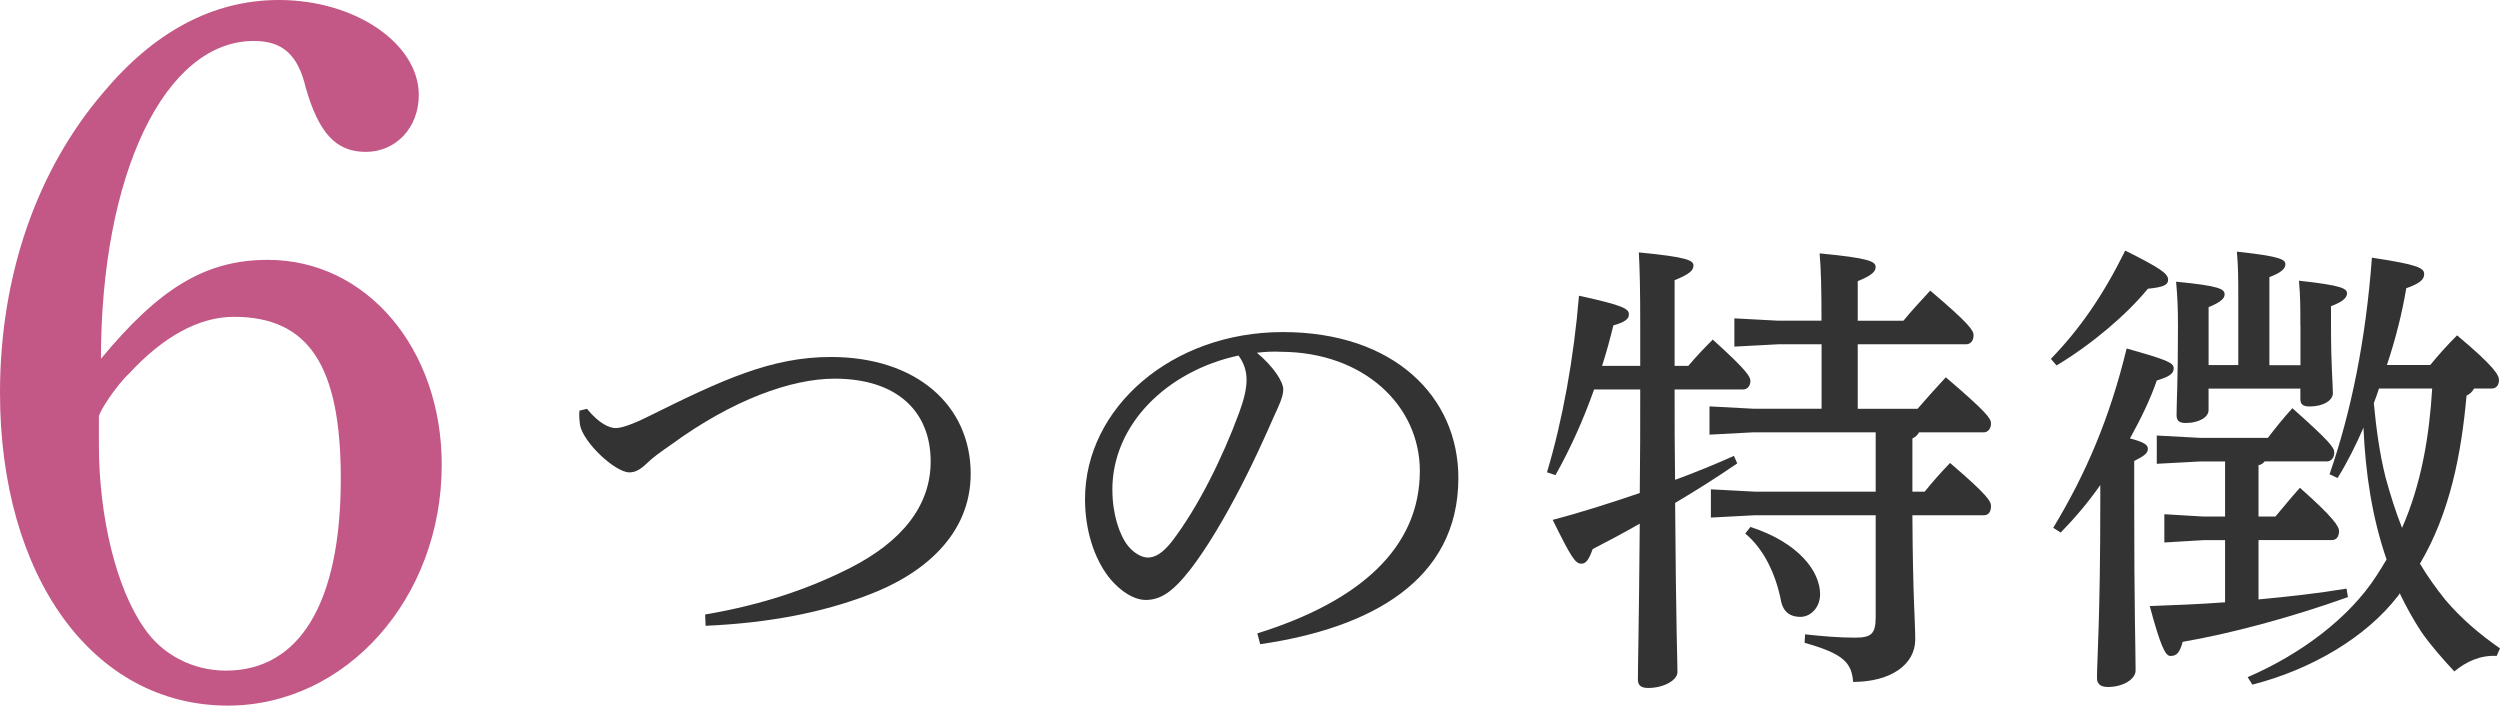 <?xml version="1.0" encoding="UTF-8"?><svg id="_レイヤー_2" xmlns="http://www.w3.org/2000/svg" viewBox="0 0 535.96 151.27"><defs><style>.cls-1{fill:#c35785;}.cls-1,.cls-2{stroke-width:0px;}.cls-2{fill:#333;}</style></defs><g id="_レイヤー_1-2"><path class="cls-2" d="M125.83,87.63c2.62,3.23,4.84,4.14,6.16,4.14,1.21,0,3.43-.71,7.07-2.52,15.85-7.87,26.34-12.72,39.06-12.72,18.37,0,29.98,10.4,29.98,25.03,0,13.12-10.19,21.6-22.11,26.04-9.79,3.73-21.2,5.96-34.72,6.56l-.1-2.42c12.42-2.12,22.31-5.55,31.09-9.99,11.1-5.65,17.26-13.32,17.26-22.81,0-10.8-7.27-17.76-20.59-17.76-9.29,0-21.9,4.54-35.03,14.13-2.32,1.61-4.04,2.83-5.35,4.14-1.41,1.31-2.42,1.82-3.63,1.82-3.03,0-9.99-6.46-10.6-10.3-.1-.81-.2-1.92-.1-2.93l1.61-.4Z"/><path class="cls-2" d="M269.57,135.78c22-6.86,34.82-18.37,34.82-34.82,0-14.03-12.01-25.44-29.68-25.54-1.82-.1-3.43,0-5.25.2,3.63,3.03,5.65,6.26,5.65,7.87s-1.01,3.63-2.12,6.06c-1.41,3.23-4.54,10.3-8.28,17.26-3.33,6.26-7.47,13.02-10.9,16.96-2.93,3.43-5.35,4.85-8.18,4.85-2.32,0-5.35-1.62-7.97-4.95-3.03-3.94-5.05-9.89-5.05-16.65,0-19.58,18.57-35.83,42.39-35.83s37.65,13.83,37.65,31.29c0,22-18.88,32.2-42.49,35.63l-.61-2.32ZM238.48,105c0,5.25,1.51,9.69,3.33,12.01,1.21,1.51,2.93,2.52,4.24,2.52,1.51,0,3.13-.81,5.25-3.53,5.55-7.27,10.8-17.87,14.33-27.46.81-2.22,1.61-4.74,1.61-7.07,0-1.72-.4-3.43-1.72-5.25-15.44,3.33-27.05,14.84-27.05,28.77Z"/><path class="cls-2" d="M361.94,78.45c1.61-1.92,3.13-3.53,5.25-5.65,7.37,6.66,8.07,7.97,8.07,8.88,0,1.01-.61,1.82-1.61,1.82h-14.64c0,6.46,0,12.92.1,19.38,4.34-1.61,8.58-3.33,12.62-5.15l.71,1.61c-4.54,3.13-9.08,5.96-13.32,8.48.2,27.35.5,33.81.5,36.24,0,1.82-3.03,3.43-6.26,3.43-1.61,0-2.22-.61-2.22-1.82,0-3.13.2-9.69.4-33.41-3.53,2.02-6.96,3.84-10.09,5.45-.81,2.22-1.41,3.13-2.42,3.13-1.31,0-2.12-1.21-6.16-9.39,6.16-1.61,12.42-3.63,18.67-5.75.1-7.47.1-14.84.1-22.21h-9.89c-2.32,6.56-5.15,12.82-8.28,18.37l-1.82-.61c3.33-11.1,5.75-24.43,6.86-37.85,9.79,2.12,10.7,2.83,10.7,4.04,0,.91-.81,1.62-3.33,2.32-.71,2.93-1.51,5.85-2.42,8.68h8.18v-8.18c0-8.68-.1-12.42-.3-16.15,10.5,1.01,11.71,1.72,11.71,2.83,0,1.01-.81,1.82-4.04,3.13v18.37h2.93ZM390.5,73.81h-9.29l-9.39.5v-6.06l9.39.5h9.29c0-6.56-.1-11.1-.4-14.43,10.6,1.01,12.01,1.72,12.01,2.93,0,1.01-.91,1.82-3.84,3.03v8.48h9.79c1.82-2.22,3.63-4.14,5.75-6.46,8.58,7.27,9.29,8.58,9.29,9.59,0,1.11-.61,1.92-1.61,1.92h-23.22v13.83h12.82c1.82-2.12,3.84-4.34,6.06-6.76,8.98,7.67,9.69,8.88,9.69,9.89,0,1.11-.61,1.92-1.61,1.92h-13.83c-.3.61-.81,1.01-1.41,1.31v11.41h2.62c1.72-2.12,3.23-3.84,5.45-6.16,8.38,7.17,8.78,8.28,8.78,9.29,0,1.11-.5,1.92-1.51,1.92h-15.34c.1,17.87.61,22.81.61,26.65,0,5.35-5.25,9.08-13.32,9.08-.3-4.14-2.12-6.06-10.4-8.38l.1-1.82c3.73.4,7.17.71,10.7.71s4.44-.81,4.44-4.44v-21.8h-25.94l-9.39.5v-6.06l9.39.5h25.94v-12.72h-26.24l-9.39.5v-6.06l9.39.5h14.64v-13.83ZM375.26,112.97c10.3,3.33,14.94,9.49,14.94,14.43,0,2.83-2.02,4.85-4.24,4.85-2.02,0-3.63-.91-4.14-3.43-1.11-5.75-3.73-11.2-7.67-14.43l1.11-1.41Z"/><path class="cls-2" d="M439.67,76.94c6.26-6.46,11.2-13.63,15.95-23.22,7.67,3.84,9.19,4.95,9.19,6.26,0,1.21-1.31,1.61-4.34,1.92-4.54,5.55-12.01,11.91-19.58,16.45l-1.21-1.41ZM440.17,113.17c7.07-11.71,12.11-23.52,15.75-38.46,8.58,2.42,10.09,3.03,10.09,4.24s-1.01,1.82-3.63,2.62c-1.31,3.84-3.33,8.07-5.75,12.42,3.13.81,3.84,1.41,3.84,2.22,0,.91-.71,1.51-2.93,2.62v8.78c0,22.91.3,31.9.3,36.14,0,1.82-2.62,3.53-5.96,3.53-1.61,0-2.32-.71-2.32-1.92,0-3.84.71-12.82.71-37.85v-3.53c-2.52,3.63-5.35,6.96-8.48,10.19l-1.61-1.01ZM484.18,128.51c6.46-.61,12.82-1.31,18.88-2.32l.3,1.82c-12.72,4.54-25.44,7.87-35.43,9.59-.61,2.22-1.21,3.03-2.62,3.03-1.11,0-2.12-2.12-4.44-10.7,5.35-.2,10.7-.4,16.15-.81v-13.32h-4.64l-8.38.5v-6.06l8.38.5h4.64v-11.81h-5.35l-9.29.5v-6.06l9.29.5h14.53c1.61-2.12,3.33-4.24,5.25-6.36,8.18,7.27,8.98,8.48,8.98,9.49,0,1.11-.61,1.92-1.61,1.92h-13.32c-.3.4-.71.71-1.31.81v11h3.63c1.82-2.12,3.23-3.94,5.25-6.16,7.27,6.46,8.38,8.28,8.38,9.29,0,1.11-.5,1.92-1.51,1.92h-15.75v12.72ZM493.16,69.77c0-3.84,0-6.26-.3-9.59,9.39,1.01,10.3,1.72,10.3,2.73,0,.81-.71,1.72-3.43,2.73v4.14c0,8.68.4,12.52.4,14.53,0,1.51-2.02,2.83-4.95,2.83-1.41,0-2.02-.4-2.02-1.61v-2.22h-19.68v4.64c0,1.51-2.12,2.73-4.84,2.73-1.41,0-2.02-.4-2.02-1.72,0-2.62.3-7.07.3-19.08,0-3.73-.1-6.16-.4-9.49,9.49.91,10.4,1.61,10.4,2.73,0,.81-.71,1.62-3.43,2.73v12.42h6.36v-14.33c0-4.04,0-6.66-.3-9.99,9.49,1.01,10.4,1.72,10.4,2.73,0,.81-.71,1.72-3.43,2.73v18.88h6.66v-8.48ZM481.86,145.17c11.51-4.95,21.9-12.82,27.66-21.8.71-1.11,1.41-2.22,2.12-3.43-3.13-9.08-4.54-18.67-4.95-28.26-1.61,3.73-3.43,7.37-5.55,10.8l-1.72-.81c4.64-13.42,7.77-28.77,9.08-46.43,9.99,1.51,11.2,2.22,11.2,3.53,0,1.21-1.01,2.02-3.84,3.03-.81,4.95-2.22,10.7-4.14,16.45h9.29c1.72-2.12,3.63-4.24,5.75-6.36,8.18,6.86,8.98,8.58,8.98,9.59s-.5,1.82-1.61,1.82h-3.73c-.4.71-.91,1.21-1.61,1.51-1.11,12.42-3.53,25.13-9.99,36.03,1.62,2.73,3.43,5.25,5.45,7.77,3.43,4.04,7.37,7.37,11.71,10.4l-.71,1.61c-3.43-.2-6.56,1.21-9.08,3.33-2.52-2.73-4.95-5.45-7.07-8.48-1.72-2.62-3.23-5.35-4.64-8.28-.1.2-.2.4-.4.61-6.86,8.88-18.57,15.75-31.19,18.98l-1.01-1.61ZM510.02,83.29c-.3,1.01-.71,2.02-1.11,3.13.5,5.35,1.21,10.7,2.52,15.95,1.01,3.63,2.12,7.27,3.53,10.8,4.14-9.39,5.85-19.68,6.46-29.88h-11.41Z"/><path class="cls-1" d="M57.42,55.71c21.21,0,37.28,19.07,37.28,43.92,0,28.71-20.57,51.64-45.85,51.64C19.93,151.27,0,123.63,0,84.21,0,58.71,8.14,36.21,22.07,19.93,32.78,7.07,45.42,0,59.78,0c16.5,0,30,9.43,30,20.35,0,7.07-4.93,12.21-11.36,12.21s-10.07-4.07-12.86-13.71c-1.71-7.29-5.14-10.07-11.14-10.07-19.07,0-32.78,28.5-32.78,68.14,12.43-15,22.28-21.21,35.78-21.21ZM21.21,95.56c0,15,3.64,30.43,9.64,39,3.86,5.79,10.5,9.21,17.57,9.21,15.86,0,24.64-14.57,24.64-41.14,0-24.21-6.86-34.71-22.93-34.71-7.5,0-15.21,4.29-22.5,12.21-2.57,2.36-6.43,8.14-6.43,9.21v6.21Z"/></g></svg>